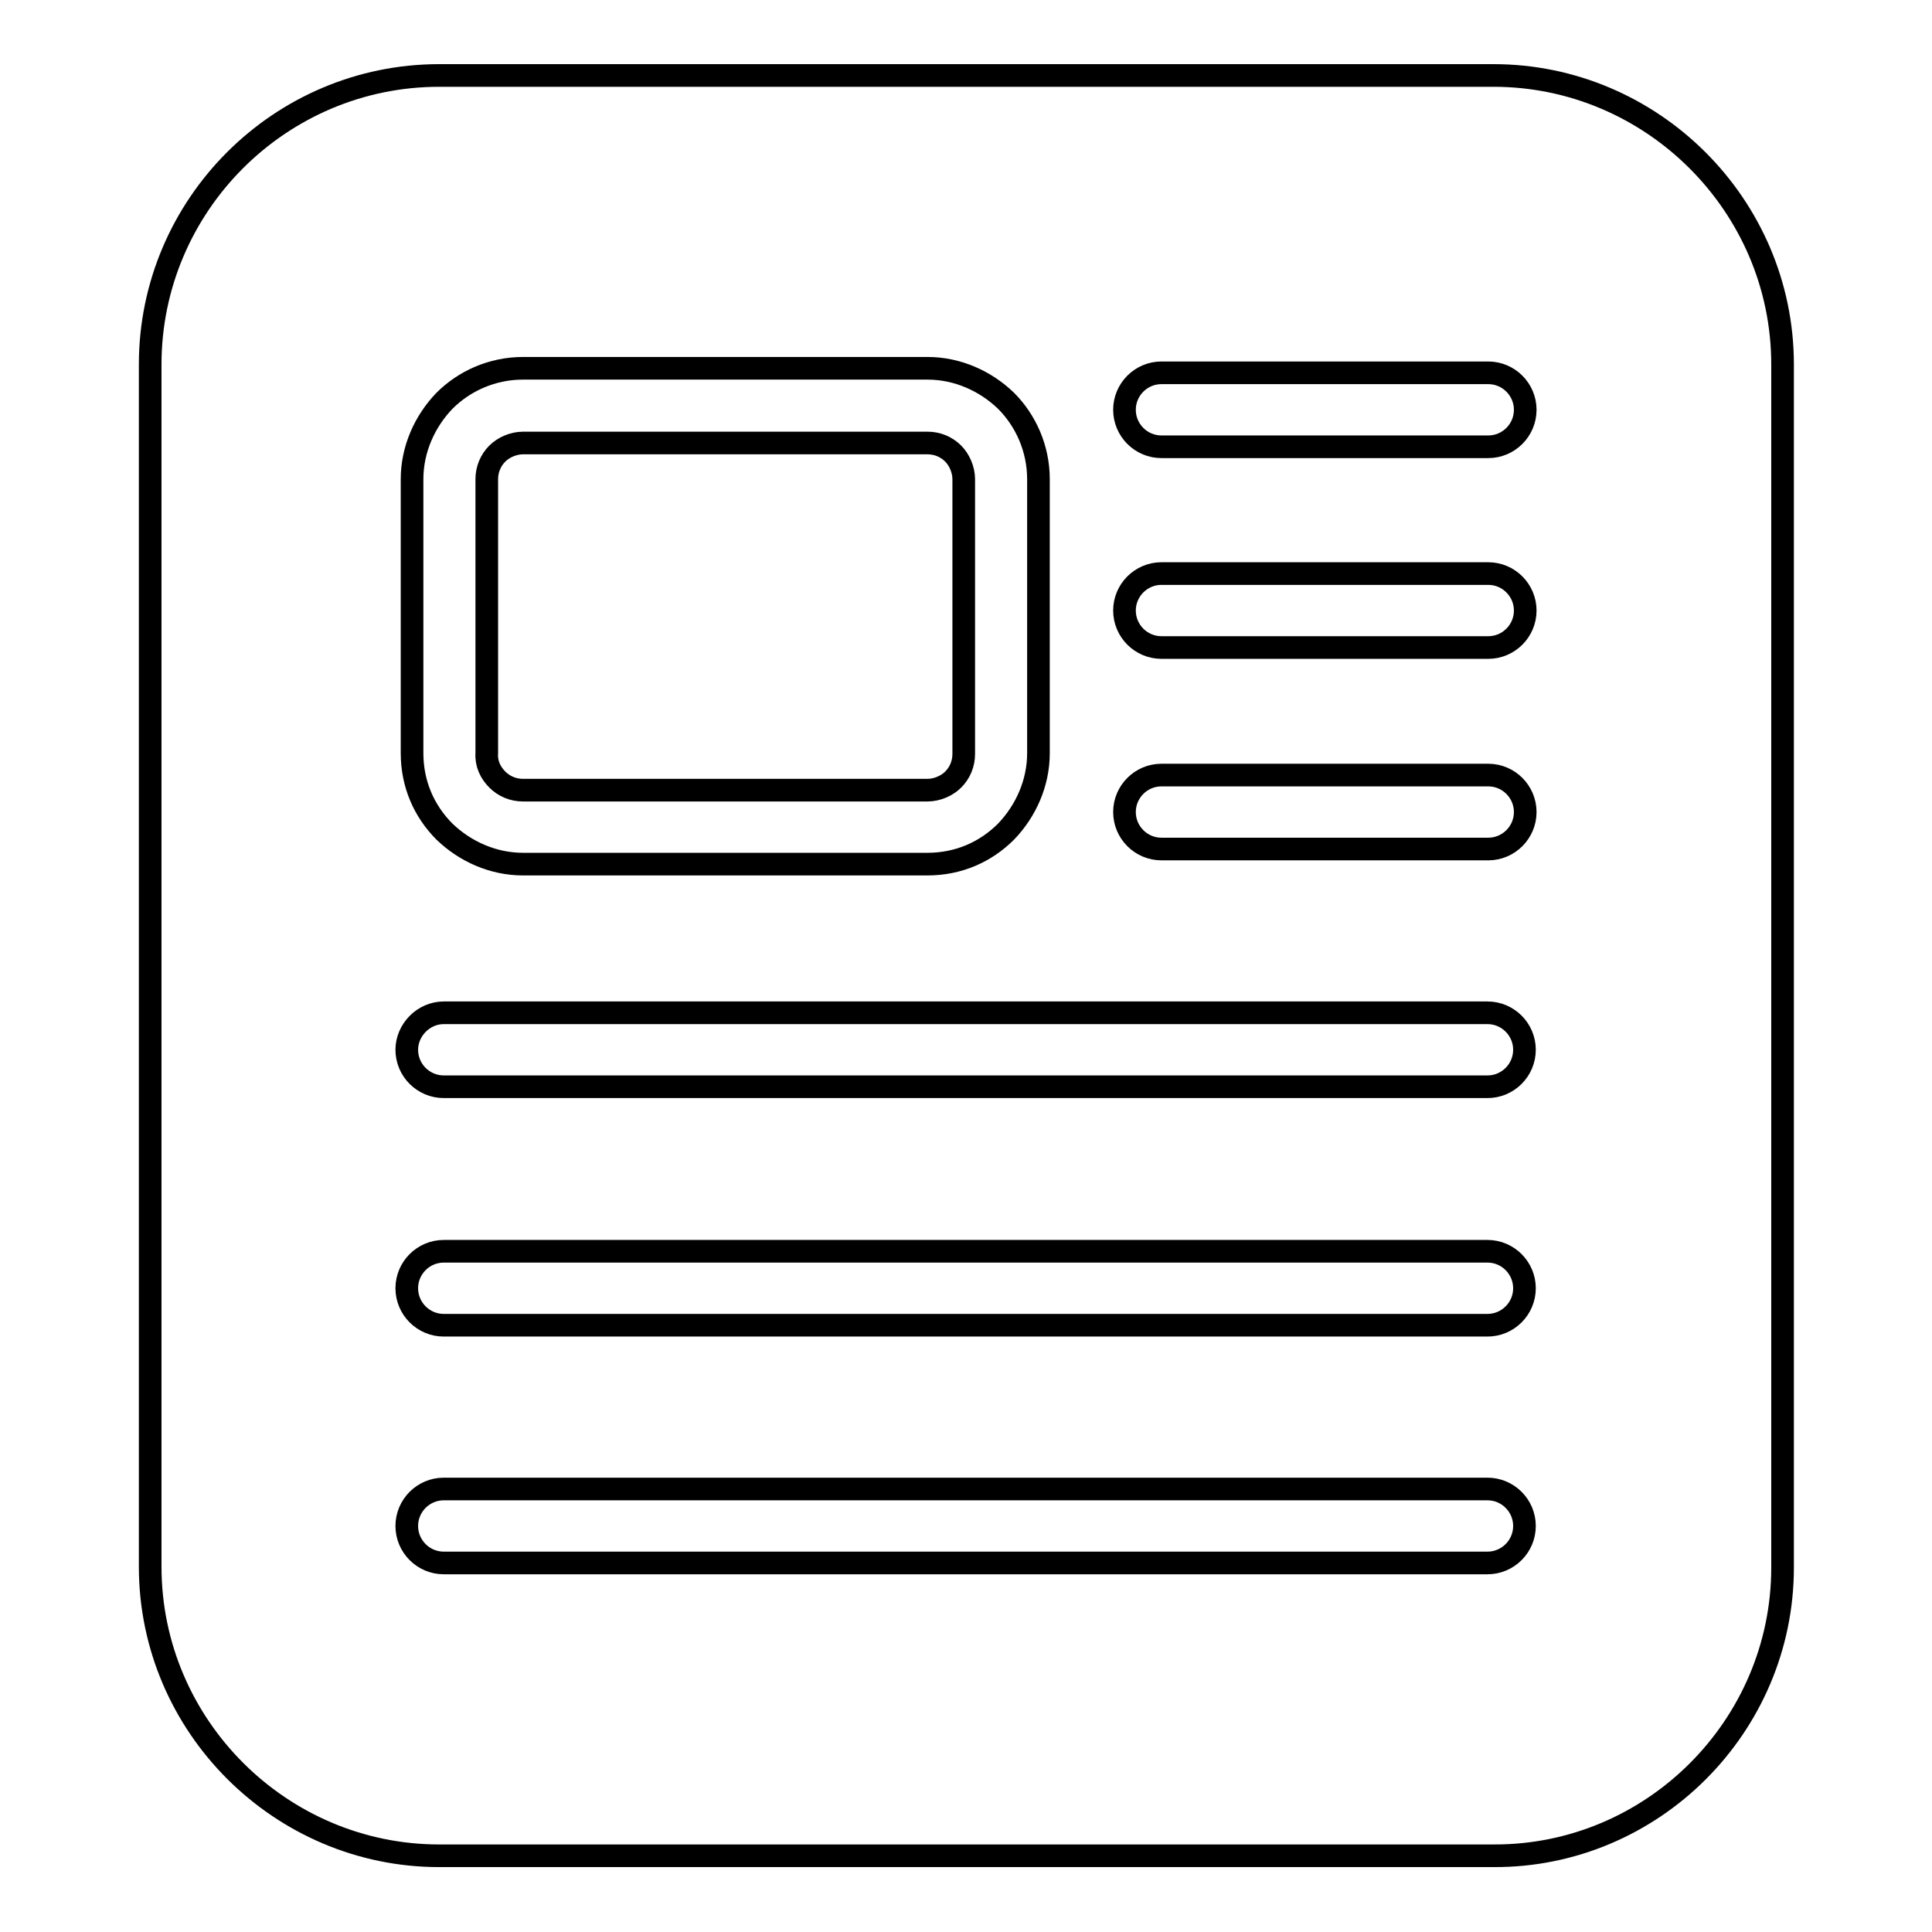 <?xml version="1.0" encoding="utf-8"?>
<!-- Svg Vector Icons : http://www.onlinewebfonts.com/icon -->
<!DOCTYPE svg PUBLIC "-//W3C//DTD SVG 1.1//EN" "http://www.w3.org/Graphics/SVG/1.1/DTD/svg11.dtd">
<svg version="1.1" xmlns="http://www.w3.org/2000/svg" xmlns:xlink="http://www.w3.org/1999/xlink" x="0px" y="0px" viewBox="0 0 256 256" enable-background="new 0 0 256 256" xml:space="preserve">
<g><g><path stroke-width="3" fill-opacity="0" stroke="#000000"  d="M65.9,103.3c0.9,0.9,2.1,1.4,3.4,1.4h53.6c1.3,0,2.6-0.6,3.4-1.4v0c0.9-0.9,1.4-2.1,1.4-3.4V63.5c0-1.3-0.6-2.6-1.4-3.4v0c-0.9-0.9-2.1-1.4-3.4-1.4H69.3c-1.3,0-2.6,0.6-3.4,1.4h0c-0.9,0.9-1.4,2.1-1.4,3.4v36.3C64.4,101.2,65,102.4,65.9,103.3L65.9,103.3z"/><path stroke-width="3" fill-opacity="0" stroke="#000000"  d="M236.2,207.7V48.3c0-21.1-17.3-38.3-38.3-38.3H58.2c-21.1,0-38.3,17.2-38.3,38.3v159.3c0,21.1,17.3,38.3,38.3,38.3h139.7C218.9,246,236.2,228.8,236.2,207.7z M153.9,49.4h43.3c2.7,0,4.9,2.2,4.9,4.9c0,2.7-2.2,4.9-4.9,4.9h-43.3c-2.7,0-4.9-2.2-4.9-4.9C149,51.6,151.2,49.4,153.9,49.4z M153.9,76h43.3c2.7,0,4.9,2.2,4.9,4.9s-2.2,4.9-4.9,4.9h-43.3c-2.7,0-4.9-2.2-4.9-4.9S151.2,76,153.9,76z M153.9,102.7h43.3c2.7,0,4.9,2.2,4.9,4.9c0,2.7-2.2,4.9-4.9,4.9h-43.3c-2.7,0-4.9-2.2-4.9-4.9C149,104.9,151.2,102.7,153.9,102.7z M54.6,63.5c0-4,1.7-7.7,4.3-10.4l0,0c2.6-2.6,6.3-4.3,10.4-4.3h53.6c4,0,7.7,1.7,10.4,4.3l0,0c2.6,2.6,4.3,6.3,4.3,10.4v36.3c0,4-1.7,7.7-4.3,10.4l0,0c-2.7,2.7-6.3,4.3-10.4,4.3H69.3c-4,0-7.7-1.7-10.4-4.3l0,0c-2.7-2.7-4.3-6.3-4.3-10.4L54.6,63.5L54.6,63.5z M58.8,134.2h138.3c2.7,0,4.9,2.2,4.9,4.9c0,2.7-2.2,4.9-4.9,4.9H58.8c-2.7,0-4.9-2.2-4.9-4.9C53.9,136.5,56.1,134.2,58.8,134.2z M58.8,165.8h138.3c2.7,0,4.9,2.2,4.9,4.9c0,2.7-2.2,4.9-4.9,4.9H58.8c-2.7,0-4.9-2.2-4.9-4.9C53.9,168,56.1,165.8,58.8,165.8z M58.8,197.3h138.3c2.7,0,4.9,2.2,4.9,4.9c0,2.7-2.2,4.9-4.9,4.9H58.8c-2.7,0-4.9-2.2-4.9-4.9C53.9,199.5,56.1,197.3,58.8,197.3z"/></g></g>
</svg>